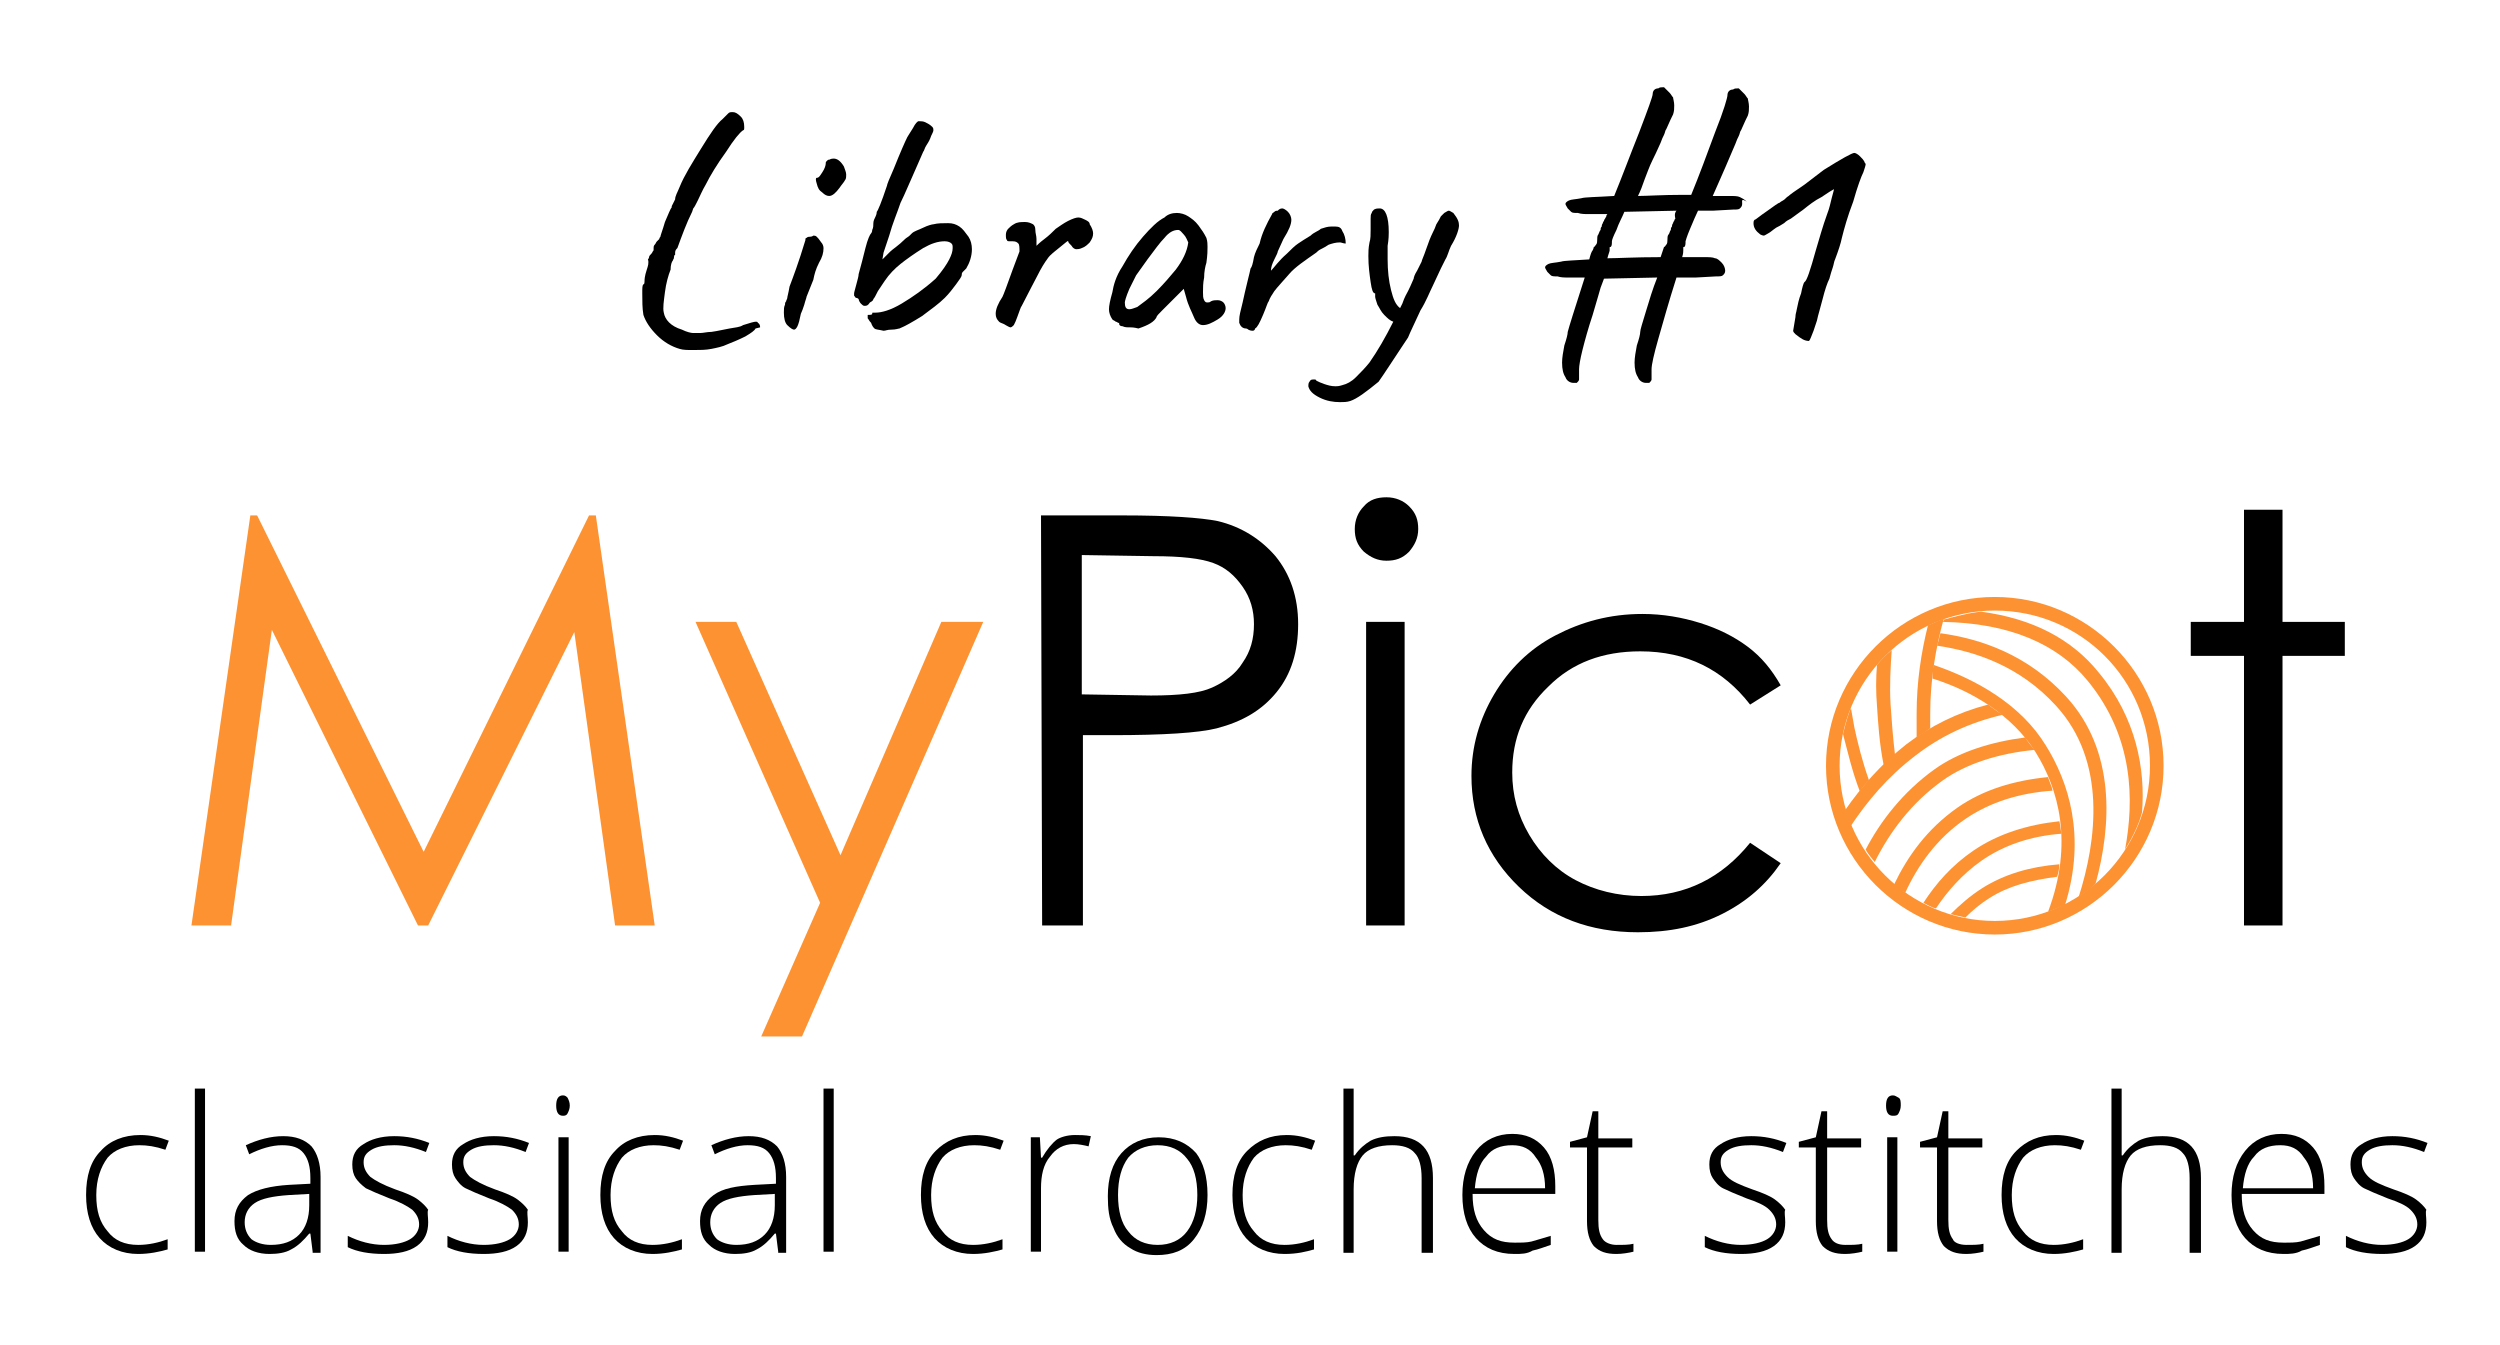 <?xml version="1.0" encoding="utf-8"?>
<!-- Generator: Adobe Illustrator 22.0.1, SVG Export Plug-In . SVG Version: 6.00 Build 0)  -->
<svg version="1.1" id="Layer_1" xmlns="http://www.w3.org/2000/svg" xmlns:xlink="http://www.w3.org/1999/xlink" x="0px" y="0px"
	 viewBox="0 0 220.7 118.7" style="enable-background:new 0 0 220.7 118.7;" xml:space="preserve">
<style type="text/css">
	.st0{fill:#FD9233;}
</style>
<g>
	<path class="st0" d="M16.9,81.7l5.2-36.2l0.6,0l14.7,29.7L52,45.5h0.6l5.2,36.2l-3.5,0l-3.6-25.9L37.8,81.7h-0.9L24,55.6l-3.6,26.1
		L16.9,81.7z"/>
	<path class="st0" d="M61.4,54.9l3.6,0l9.2,20.6l8.9-20.6l3.7,0l-16,36.6l-3.6,0l5.2-11.8L61.4,54.9z"/>
	<path d="M91.9,45.5l7.2,0c4.1,0,6.9,0.2,8.4,0.5c2.1,0.5,3.8,1.6,5.1,3.1c1.3,1.6,2,3.6,2,6c0,2.4-0.6,4.4-1.9,6
		c-1.3,1.6-3,2.6-5.3,3.2c-1.6,0.4-4.7,0.6-9.2,0.6l-2.6,0l0,16.8l-3.6,0L91.9,45.5z M95.5,49l0,12.3l6.1,0.1c2.5,0,4.3-0.2,5.4-0.7
		c1.1-0.5,2.1-1.2,2.7-2.2c0.7-1,1-2.1,1-3.4c0-1.2-0.3-2.3-1-3.3c-0.7-1-1.5-1.7-2.6-2.1c-1.1-0.4-2.8-0.6-5.3-0.6L95.5,49z"/>
	<path d="M122.4,43.9c0.8,0,1.5,0.3,2,0.8c0.6,0.6,0.8,1.2,0.8,2c0,0.8-0.3,1.4-0.8,2c-0.6,0.6-1.2,0.8-2,0.8c-0.8,0-1.4-0.3-2-0.8
		c-0.6-0.6-0.8-1.2-0.8-2c0-0.8,0.3-1.5,0.8-2C120.9,44.1,121.6,43.9,122.4,43.9z M120.6,54.9l3.4,0l0,26.8l-3.4,0L120.6,54.9z"/>
	<path d="M157.2,60.5l-2.7,1.7c-2.4-3.1-5.6-4.7-9.7-4.7c-3.3,0-6,1-8.1,3.1c-2.2,2.1-3.2,4.6-3.2,7.6c0,2,0.5,3.8,1.5,5.5
		s2.4,3.1,4.1,4c1.7,0.9,3.7,1.4,5.8,1.4c3.9,0,7.1-1.6,9.6-4.7l2.7,1.8c-1.3,1.9-3,3.4-5.2,4.5c-2.2,1.1-4.6,1.6-7.4,1.6
		c-4.2,0-7.7-1.3-10.5-4c-2.8-2.7-4.2-6-4.2-9.8c0-2.6,0.7-5,2-7.2c1.3-2.2,3.1-4,5.4-5.2c2.3-1.2,4.8-1.9,7.7-1.9
		c1.8,0,3.5,0.3,5.1,0.8c1.6,0.5,3,1.2,4.2,2.1C155.5,58,156.4,59.1,157.2,60.5z"/>
	<path d="M198.1,45l3.4,0l0,9.9l5.5,0v3l-5.5,0l0,23.8l-3.4,0l0-23.8l-4.7,0l0-3l4.7,0L198.1,45z"/>
</g>
<path class="st0" d="M176.1,82.5c-8.2,0-14.9-6.7-14.9-14.9s6.7-14.9,14.9-14.9c8.2,0,14.9,6.7,14.9,14.9
	C191,75.8,184.3,82.5,176.1,82.5z M176.1,53.9c-7.6,0-13.7,6.2-13.7,13.7c0,7.6,6.2,13.7,13.7,13.7c7.6,0,13.7-6.2,13.7-13.7
	C189.8,60,183.7,53.9,176.1,53.9z"/>
<path class="st0" d="M185.3,59.4c-2.4-3-5.9-4.8-10.4-5.4c-1.1,0.1-2.2,0.4-3.3,0.7c0,0.1,0,0.1-0.1,0.2c5.8,0.1,10.1,1.9,12.8,5.2
	c4.1,5,4.1,10.6,3.3,14.9c0.6-1,1.2-2.1,1.5-3.3C189.4,67.9,188.6,63.4,185.3,59.4z"/>
<path class="st0" d="M182.4,61.5c-3.4-3.7-7.5-5.1-11.1-5.6c-0.1,0.4-0.2,0.8-0.3,1.1c3.4,0.5,7.3,1.8,10.5,5.3
	c4.5,4.9,3.6,11.9,2,16.9c0.5-0.4,1.1-0.7,1.5-1.2C186.4,72.9,186.8,66.3,182.4,61.5z"/>
<path class="st0" d="M180.6,65.8c-2.2-3.6-6.1-5.8-9.9-7.1c-0.1,0.4-0.1,0.8-0.1,1.2c3.5,1.1,7,3.2,9.1,6.5c2,3.2,3.4,8,1.1,14.1
	c0.5-0.2,1-0.4,1.5-0.6C184.2,73.8,182.6,69,180.6,65.8z"/>
<path class="st0" d="M175.5,62.2c-2.7,0.7-5.1,1.9-7.2,3.5c-2.3,1.8-4,3.8-5.4,5.8c0.1,0.5,0.3,0.9,0.5,1.4c1.4-2.1,3.2-4.3,5.7-6.2
	c2.2-1.7,4.7-2.9,7.7-3.6C176.3,62.8,175.9,62.5,175.5,62.2z"/>
<path class="st0" d="M178.8,65.1c-3.1,0.4-5.9,1.3-8,2.8c-2.8,2-4.8,4.6-6.1,7.1c0.2,0.4,0.5,0.7,0.8,1.1c1.3-2.6,3.2-5.2,6-7.2
	c2.1-1.5,5-2.4,8.1-2.7C179.3,65.8,179,65.5,178.8,65.1z"/>
<path class="st0" d="M180.8,68.6c-3,0.3-5.7,1.1-8,2.7c-2.7,1.9-4.4,4.3-5.6,6.8c0.3,0.3,0.6,0.5,1,0.7c1.1-2.4,2.8-4.8,5.3-6.5
	c2.2-1.5,4.8-2.3,7.7-2.5C181.1,69.3,180.9,69,180.8,68.6z"/>
<path class="st0" d="M181.8,72.5c-2.8,0.3-5.4,1.1-7.6,2.6c-1.9,1.3-3.3,2.9-4.4,4.6c0.4,0.2,0.7,0.4,1.1,0.5c1-1.5,2.3-3,4-4.2
	c2-1.4,4.4-2.2,7.1-2.4C181.9,73.3,181.9,72.9,181.8,72.5z"/>
<path class="st0" d="M181.8,76.3c-2.6,0.2-4.9,0.9-6.8,2.1c-1.1,0.7-2,1.5-2.8,2.3c0.4,0.1,0.9,0.2,1.3,0.3c0.6-0.6,1.3-1.2,2.1-1.7
	c1.7-1.1,3.7-1.6,6-1.9C181.7,77.1,181.8,76.7,181.8,76.3z"/>
<path class="st0" d="M170.4,64.3c0-0.5,0-0.9,0-1.3c0-3,0.5-5.9,1.2-8.4c-0.5,0.2-0.9,0.4-1.4,0.6c-0.6,2.4-1,5-1,7.8
	c0,0.6,0,1.3,0,2.1C169.7,64.8,170,64.6,170.4,64.3z"/>
<path class="st0" d="M166.3,67.6c0.3-0.3,0.7-0.6,1-0.9c-0.2-1.6-0.3-3.1-0.4-4.5c-0.1-1.7,0-3.3,0.1-4.8c-0.5,0.4-0.9,0.8-1.3,1.3
	c-0.1,1.2-0.1,2.4,0,3.6C165.8,63.8,165.9,65.6,166.3,67.6z"/>
<path class="st0" d="M165,68.9c-0.6-1.7-1-3.3-1.3-4.7c-0.1-0.6-0.2-1.1-0.3-1.7c-0.3,0.7-0.5,1.5-0.7,2.3c0.4,1.5,0.8,3.3,1.5,5.1
	C164.4,69.5,164.7,69.2,165,68.9z"/>
<g>
	<path d="M12.2,110.7c-1.4,0-2.6-0.5-3.4-1.4c-0.8-0.9-1.2-2.2-1.2-3.8c0-1.7,0.4-3,1.3-3.9c0.8-0.9,2-1.4,3.5-1.4
		c0.9,0,1.7,0.2,2.5,0.5l-0.3,0.8c-0.9-0.3-1.6-0.4-2.3-0.4c-1.2,0-2.2,0.4-2.8,1.1c-0.6,0.8-1,1.9-1,3.3c0,1.4,0.3,2.4,1,3.2
		c0.6,0.8,1.5,1.2,2.7,1.2c0.9,0,1.8-0.2,2.6-0.5v0.9C14.1,110.5,13.2,110.7,12.2,110.7z"/>
	<path d="M18.1,110.5h-0.9V96.1h0.9V110.5z"/>
	<path d="M27.6,110.5l-0.2-1.6h-0.1c-0.5,0.6-1,1.1-1.6,1.4c-0.5,0.3-1.2,0.4-1.9,0.4c-1,0-1.8-0.3-2.3-0.8
		c-0.6-0.5-0.8-1.2-0.8-2.1c0-1,0.4-1.7,1.2-2.3c0.8-0.5,2-0.8,3.6-0.9l1.9-0.1V104c0-1-0.2-1.7-0.6-2.2c-0.4-0.5-1-0.7-1.9-0.7
		c-0.9,0-1.9,0.3-2.9,0.8l-0.3-0.8c1.1-0.5,2.2-0.8,3.3-0.8c1.1,0,1.9,0.3,2.5,0.9c0.5,0.6,0.8,1.5,0.8,2.7v6.7H27.6z M23.9,109.9
		c1.1,0,1.9-0.3,2.5-0.9c0.6-0.6,0.9-1.5,0.9-2.6v-1l-1.8,0.1c-1.4,0.1-2.4,0.3-3,0.7c-0.6,0.4-0.9,1-0.9,1.7c0,0.6,0.2,1.1,0.6,1.5
		C22.6,109.7,23.2,109.9,23.9,109.9z"/>
	<path d="M37.8,107.9c0,0.9-0.3,1.6-1,2.1c-0.7,0.5-1.7,0.7-2.9,0.7c-1.3,0-2.4-0.2-3.2-0.6v-1c1,0.5,2.1,0.8,3.2,0.8
		c1,0,1.8-0.2,2.3-0.5c0.5-0.3,0.8-0.8,0.8-1.3c0-0.5-0.2-0.9-0.6-1.3c-0.4-0.3-1.1-0.7-2-1c-1-0.4-1.7-0.7-2.1-0.9
		c-0.4-0.3-0.7-0.6-0.9-0.9c-0.2-0.3-0.3-0.7-0.3-1.2c0-0.8,0.3-1.4,1-1.8c0.6-0.4,1.5-0.7,2.7-0.7c1.1,0,2.1,0.2,3.1,0.6l-0.3,0.8
		c-1-0.4-1.9-0.6-2.8-0.6c-0.8,0-1.5,0.1-2,0.4s-0.7,0.6-0.7,1.1c0,0.5,0.2,0.9,0.6,1.3c0.4,0.3,1.1,0.7,2.2,1.1
		c0.9,0.3,1.6,0.6,2,0.9c0.4,0.3,0.7,0.6,0.9,0.9C37.7,107,37.8,107.4,37.8,107.9z"/>
	<path d="M46.6,107.9c0,0.9-0.3,1.6-1,2.1c-0.7,0.5-1.7,0.7-2.9,0.7c-1.3,0-2.4-0.2-3.2-0.6v-1c1,0.5,2.1,0.8,3.2,0.8
		c1,0,1.8-0.2,2.3-0.5c0.5-0.3,0.8-0.8,0.8-1.3c0-0.5-0.2-0.9-0.6-1.3c-0.4-0.3-1.1-0.7-2-1c-1-0.4-1.7-0.7-2.1-0.9
		s-0.7-0.6-0.9-0.9c-0.2-0.3-0.3-0.7-0.3-1.2c0-0.8,0.3-1.4,1-1.8c0.6-0.4,1.5-0.7,2.7-0.7c1.1,0,2.1,0.2,3.1,0.6l-0.3,0.8
		c-1-0.4-1.9-0.6-2.8-0.6c-0.8,0-1.5,0.1-2,0.4s-0.7,0.6-0.7,1.1c0,0.5,0.2,0.9,0.6,1.3c0.4,0.3,1.1,0.7,2.2,1.1
		c0.9,0.3,1.6,0.6,2,0.9c0.4,0.3,0.7,0.6,0.9,0.9C46.5,107,46.6,107.4,46.6,107.9z"/>
	<path d="M49.1,97.6c0-0.6,0.2-0.9,0.6-0.9c0.2,0,0.3,0.1,0.4,0.2c0.1,0.2,0.2,0.4,0.2,0.7c0,0.3-0.1,0.5-0.2,0.7
		c-0.1,0.2-0.3,0.2-0.4,0.2C49.3,98.5,49.1,98.2,49.1,97.6z M50.2,110.5h-0.9v-10.1h0.9V110.5z"/>
	<path d="M57.6,110.7c-1.4,0-2.6-0.5-3.4-1.4c-0.8-0.9-1.2-2.2-1.2-3.8c0-1.7,0.4-3,1.3-3.9c0.8-0.9,2-1.4,3.5-1.4
		c0.9,0,1.7,0.2,2.5,0.5l-0.3,0.8c-0.9-0.3-1.6-0.4-2.3-0.4c-1.2,0-2.2,0.4-2.8,1.1c-0.6,0.8-1,1.9-1,3.3c0,1.4,0.3,2.4,1,3.2
		c0.6,0.8,1.5,1.2,2.7,1.2c0.9,0,1.8-0.2,2.6-0.5v0.9C59.5,110.5,58.6,110.7,57.6,110.7z"/>
	<path d="M68.7,110.5l-0.2-1.6h-0.1c-0.5,0.6-1,1.1-1.6,1.4c-0.5,0.3-1.2,0.4-1.9,0.4c-1,0-1.8-0.3-2.3-0.8
		c-0.6-0.5-0.8-1.2-0.8-2.1c0-1,0.4-1.7,1.2-2.3s2-0.8,3.6-0.9l1.9-0.1V104c0-1-0.2-1.7-0.6-2.2c-0.4-0.5-1-0.7-1.9-0.7
		c-0.9,0-1.9,0.3-2.9,0.8l-0.3-0.8c1.1-0.5,2.2-0.8,3.3-0.8c1.1,0,1.9,0.3,2.5,0.9c0.5,0.6,0.8,1.5,0.8,2.7v6.7H68.7z M65,109.9
		c1.1,0,1.9-0.3,2.5-0.9c0.6-0.6,0.9-1.5,0.9-2.6v-1l-1.8,0.1c-1.4,0.1-2.4,0.3-3,0.7c-0.6,0.4-0.9,1-0.9,1.7c0,0.6,0.2,1.1,0.6,1.5
		C63.7,109.7,64.3,109.9,65,109.9z"/>
	<path d="M73.6,110.5h-0.9V96.1h0.9V110.5z"/>
	<path d="M85.9,110.7c-1.4,0-2.6-0.5-3.4-1.4c-0.8-0.9-1.2-2.2-1.2-3.8c0-1.7,0.4-3,1.3-3.9s2-1.4,3.5-1.4c0.9,0,1.7,0.2,2.5,0.5
		l-0.3,0.8c-0.9-0.3-1.6-0.4-2.3-0.4c-1.2,0-2.2,0.4-2.8,1.1c-0.6,0.8-1,1.9-1,3.3c0,1.4,0.3,2.4,1,3.2c0.6,0.8,1.5,1.2,2.7,1.2
		c0.9,0,1.8-0.2,2.6-0.5v0.9C87.8,110.5,86.9,110.7,85.9,110.7z"/>
	<path d="M94.9,100.2c0.4,0,0.9,0,1.4,0.1l-0.2,0.9c-0.4-0.1-0.9-0.2-1.3-0.2c-0.9,0-1.6,0.4-2.1,1.1c-0.6,0.7-0.8,1.7-0.8,2.8v5.6
		h-0.9v-10.1h0.8l0.1,1.8h0.1c0.4-0.7,0.9-1.3,1.3-1.6C93.6,100.4,94.2,100.2,94.9,100.2z"/>
	<path d="M106.6,105.5c0,1.6-0.4,2.9-1.2,3.9s-1.9,1.4-3.3,1.4c-0.9,0-1.7-0.2-2.3-0.6c-0.7-0.4-1.2-1-1.5-1.8
		c-0.4-0.8-0.5-1.7-0.5-2.8c0-1.6,0.4-2.9,1.2-3.8c0.8-0.9,1.9-1.4,3.3-1.4c1.4,0,2.5,0.5,3.3,1.4
		C106.2,102.6,106.6,103.8,106.6,105.5z M98.7,105.5c0,1.4,0.3,2.5,0.9,3.2c0.6,0.8,1.5,1.2,2.6,1.2s2-0.4,2.6-1.2s0.9-1.9,0.9-3.2
		c0-1.4-0.3-2.5-0.9-3.2c-0.6-0.8-1.5-1.2-2.6-1.2s-2,0.4-2.6,1.1C99,103,98.7,104.1,98.7,105.5z"/>
	<path d="M113.4,110.7c-1.4,0-2.6-0.5-3.4-1.4c-0.8-0.9-1.2-2.2-1.2-3.8c0-1.7,0.4-3,1.3-3.9s2-1.4,3.5-1.4c0.9,0,1.7,0.2,2.5,0.5
		l-0.3,0.8c-0.9-0.3-1.6-0.4-2.3-0.4c-1.2,0-2.2,0.4-2.8,1.1c-0.6,0.8-1,1.9-1,3.3c0,1.4,0.3,2.4,1,3.2c0.6,0.8,1.5,1.2,2.7,1.2
		c0.9,0,1.8-0.2,2.6-0.5v0.9C115.3,110.5,114.5,110.7,113.4,110.7z"/>
	<path d="M125.5,110.5V104c0-1-0.2-1.8-0.6-2.2c-0.4-0.5-1.1-0.7-2-0.7c-1.2,0-2.1,0.3-2.6,0.9s-0.8,1.6-0.8,3v5.6h-0.9V96.1h0.9
		v4.6l0,1.3h0.1c0.4-0.6,0.9-1,1.4-1.3c0.6-0.3,1.3-0.4,2.1-0.4c2.3,0,3.4,1.2,3.4,3.7v6.6H125.5z"/>
	<path d="M133.7,110.7c-1.5,0-2.6-0.5-3.4-1.4s-1.2-2.2-1.2-3.8c0-1.6,0.4-2.9,1.2-3.9c0.8-1,1.9-1.5,3.2-1.5c1.2,0,2.1,0.4,2.8,1.2
		c0.7,0.8,1,2,1,3.4v0.7H130c0,1.4,0.3,2.4,1,3.2s1.5,1.1,2.7,1.1c0.6,0,1.1,0,1.5-0.1c0.4-0.1,1-0.3,1.7-0.5v0.8
		c-0.6,0.2-1.1,0.4-1.6,0.5C134.8,110.7,134.3,110.7,133.7,110.7z M133.5,101.1c-1,0-1.8,0.3-2.3,1c-0.6,0.6-0.9,1.6-1,2.8h6.2
		c0-1.2-0.3-2.1-0.8-2.7C135.1,101.4,134.4,101.1,133.5,101.1z"/>
	<path d="M142.7,109.9c0.6,0,1.1,0,1.5-0.1v0.7c-0.4,0.1-1,0.2-1.5,0.2c-0.9,0-1.5-0.2-2-0.7c-0.4-0.5-0.6-1.2-0.6-2.2v-6.5h-1.5
		v-0.5l1.5-0.4l0.5-2.3h0.5v2.4h3v0.8h-3v6.4c0,0.8,0.1,1.3,0.4,1.7C141.7,109.7,142.2,109.9,142.7,109.9z"/>
	<path d="M157.6,107.9c0,0.9-0.3,1.6-1,2.1c-0.7,0.5-1.7,0.7-2.9,0.7c-1.3,0-2.4-0.2-3.2-0.6v-1c1,0.5,2.1,0.8,3.2,0.8
		c1,0,1.8-0.2,2.3-0.5c0.5-0.3,0.8-0.8,0.8-1.3c0-0.5-0.2-0.9-0.6-1.3s-1.1-0.7-2-1c-1-0.4-1.7-0.7-2.1-0.9s-0.7-0.6-0.9-0.9
		c-0.2-0.3-0.3-0.7-0.3-1.2c0-0.8,0.3-1.4,1-1.8c0.6-0.4,1.5-0.7,2.7-0.7c1.1,0,2.1,0.2,3.1,0.6l-0.3,0.8c-1-0.4-1.9-0.6-2.8-0.6
		c-0.8,0-1.5,0.1-2,0.4s-0.7,0.6-0.7,1.1c0,0.5,0.2,0.9,0.6,1.3s1.1,0.7,2.2,1.1c0.9,0.3,1.6,0.6,2,0.9c0.4,0.3,0.7,0.6,0.9,0.9
		C157.5,107,157.6,107.4,157.6,107.9z"/>
	<path d="M162.9,109.9c0.6,0,1.1,0,1.5-0.1v0.7c-0.4,0.1-1,0.2-1.5,0.2c-0.9,0-1.5-0.2-2-0.7c-0.4-0.5-0.6-1.2-0.6-2.2v-6.5h-1.5
		v-0.5l1.5-0.4l0.5-2.3h0.5v2.4h3v0.8h-3v6.4c0,0.8,0.1,1.3,0.4,1.7C161.9,109.7,162.3,109.9,162.9,109.9z"/>
	<path d="M166.5,97.6c0-0.6,0.2-0.9,0.6-0.9c0.2,0,0.3,0.1,0.5,0.2s0.2,0.4,0.2,0.7c0,0.3-0.1,0.5-0.2,0.7s-0.3,0.2-0.5,0.2
		C166.7,98.5,166.5,98.2,166.5,97.6z M167.5,110.5h-0.9v-10.1h0.9V110.5z"/>
	<path d="M173.6,109.9c0.6,0,1.1,0,1.5-0.1v0.7c-0.4,0.1-1,0.2-1.5,0.2c-0.9,0-1.5-0.2-2-0.7c-0.4-0.5-0.6-1.2-0.6-2.2v-6.5h-1.5
		v-0.5l1.5-0.4l0.5-2.3h0.5v2.4h3v0.8h-3v6.4c0,0.8,0.1,1.3,0.4,1.7C172.5,109.7,173,109.9,173.6,109.9z"/>
	<path d="M181.3,110.7c-1.4,0-2.6-0.5-3.4-1.4c-0.8-0.9-1.2-2.2-1.2-3.8c0-1.7,0.4-3,1.3-3.9s2-1.4,3.5-1.4c0.9,0,1.7,0.2,2.5,0.5
		l-0.3,0.8c-0.9-0.3-1.6-0.4-2.3-0.4c-1.2,0-2.2,0.4-2.8,1.1c-0.6,0.8-1,1.9-1,3.3c0,1.4,0.3,2.4,1,3.2c0.6,0.8,1.5,1.2,2.7,1.2
		c0.9,0,1.8-0.2,2.6-0.5v0.9C183.2,110.5,182.3,110.7,181.3,110.7z"/>
	<path d="M193.3,110.5V104c0-1-0.2-1.8-0.6-2.2c-0.4-0.5-1.1-0.7-2-0.7c-1.2,0-2.1,0.3-2.6,0.9s-0.8,1.6-0.8,3v5.6h-0.9V96.1h0.9
		v4.6l0,1.3h0.1c0.4-0.6,0.9-1,1.4-1.3c0.6-0.3,1.3-0.4,2.1-0.4c2.3,0,3.4,1.2,3.4,3.7v6.6H193.3z"/>
	<path d="M201.6,110.7c-1.5,0-2.6-0.5-3.4-1.4s-1.2-2.2-1.2-3.8c0-1.6,0.4-2.9,1.2-3.9c0.8-1,1.9-1.5,3.2-1.5c1.2,0,2.1,0.4,2.8,1.2
		c0.7,0.8,1,2,1,3.4v0.7h-7.3c0,1.4,0.3,2.4,1,3.2s1.5,1.1,2.7,1.1c0.6,0,1.1,0,1.5-0.1c0.4-0.1,1-0.3,1.7-0.5v0.8
		c-0.6,0.2-1.1,0.4-1.6,0.5C202.7,110.7,202.1,110.7,201.6,110.7z M201.3,101.1c-1,0-1.8,0.3-2.3,1c-0.6,0.6-0.9,1.6-1,2.8h6.2
		c0-1.2-0.3-2.1-0.8-2.7C202.9,101.4,202.2,101.1,201.3,101.1z"/>
	<path d="M214.2,107.9c0,0.9-0.3,1.6-1,2.1c-0.7,0.5-1.7,0.7-2.9,0.7c-1.3,0-2.4-0.2-3.2-0.6v-1c1,0.5,2.1,0.8,3.2,0.8
		c1,0,1.8-0.2,2.3-0.5c0.5-0.3,0.8-0.8,0.8-1.3c0-0.5-0.2-0.9-0.6-1.3s-1.1-0.7-2-1c-1-0.4-1.7-0.7-2.1-0.9s-0.7-0.6-0.9-0.9
		c-0.2-0.3-0.3-0.7-0.3-1.2c0-0.8,0.3-1.4,1-1.8c0.6-0.4,1.5-0.7,2.7-0.7c1.1,0,2.1,0.2,3.1,0.6l-0.3,0.8c-1-0.4-1.9-0.6-2.8-0.6
		c-0.8,0-1.5,0.1-2,0.4s-0.7,0.6-0.7,1.1c0,0.5,0.2,0.9,0.6,1.3s1.1,0.7,2.2,1.1c0.9,0.3,1.6,0.6,2,0.9c0.4,0.3,0.7,0.6,0.9,0.9
		C214.1,107,214.2,107.4,214.2,107.9z"/>
</g>
<g>
	<path d="M58,29.6c-0.6-0.6-1-1.2-1.2-1.8c-0.1-0.6-0.1-1.2-0.1-1.9c0-0.5,0-0.7,0.1-0.8c0.1,0,0.1-0.2,0.1-0.3c0-0.1,0-0.4,0.2-1
		c0.1-0.3,0.2-0.6,0.1-0.9c0,0,0.1-0.1,0.1-0.2c0-0.1,0.1-0.2,0.2-0.3c0.1-0.1,0.1-0.2,0.2-0.3c0-0.1,0-0.2,0-0.2v0
		c0-0.1,0-0.2,0.1-0.3s0.1-0.2,0.2-0.3c0.1-0.1,0.1-0.1,0.2-0.2c0-0.1,0.1-0.2,0.1-0.2c0-0.1,0.2-0.6,0.4-1.3
		c0.3-0.7,0.5-1.2,0.6-1.3v-0.1c0.1-0.2,0.2-0.4,0.3-0.6c0-0.3,0.2-0.6,0.4-1.1c0.4-1,1.1-2.1,1.9-3.4c0.8-1.3,1.4-2.2,1.9-2.6
		c0.2-0.2,0.4-0.4,0.5-0.5c0.1-0.1,0.2-0.1,0.4-0.1c0.2,0,0.4,0.1,0.7,0.4c0.2,0.2,0.3,0.5,0.3,0.9c0,0.2,0,0.3-0.1,0.3
		c-0.3,0.2-0.8,0.8-1.5,1.9c-0.8,1.1-1.4,2.1-1.8,2.9c-0.3,0.5-0.5,1-0.7,1.4c-0.2,0.4-0.3,0.6-0.4,0.7l-0.1,0.3
		c-0.5,1-0.9,2.1-1.3,3.2c-0.1,0.1-0.2,0.2-0.2,0.4c0,0.1,0,0.2,0,0.2c0,0-0.1,0-0.1,0.2s-0.1,0.2-0.1,0.3c-0.1,0.1-0.2,0.4-0.2,0.8
		c-0.2,0.5-0.4,1.2-0.5,2c-0.1,0.8-0.2,1.4-0.1,1.8c0.1,0.6,0.6,1.2,1.6,1.5c0.4,0.2,0.8,0.3,1,0.3c0.1,0,0.3,0,0.6,0
		c0.3,0,0.6-0.1,1-0.1h0c0.1,0,0.6-0.1,1.6-0.3c0.5-0.1,0.9-0.1,1.2-0.3c0.6-0.2,1-0.3,1.1-0.3c0.1,0,0.2,0,0.2,0.1
		c0.2,0.1,0.2,0.3,0.2,0.4L66.7,29c-0.1,0.2-0.4,0.4-0.9,0.7c-0.6,0.3-1.1,0.5-1.6,0.7c-0.4,0.2-0.9,0.3-1.4,0.4
		c-0.5,0.1-1,0.1-1.6,0.1c-0.5,0-0.9,0-1.2-0.1C59.3,30.6,58.6,30.2,58,29.6z"/>
	<path d="M69.2,27.6c0-0.3,0-0.5,0.1-0.7c0-0.1,0-0.2,0.1-0.3c0-0.1,0.1-0.2,0.1-0.3c0-0.1,0.1-0.4,0.2-1c0.3-0.8,0.8-2.1,1.4-4.1
		c0-0.1,0-0.2,0.1-0.2c0.1-0.1,0.2-0.1,0.3-0.1c0.2,0,0.3-0.1,0.3-0.1c0.1,0,0.2,0,0.3,0.1s0.2,0.2,0.4,0.5c0.1,0.1,0.2,0.3,0.2,0.5
		c0,0.4-0.1,0.8-0.4,1.3c-0.3,0.6-0.4,1-0.5,1.5c-0.2,0.5-0.4,1-0.6,1.5c0,0.1-0.1,0.3-0.2,0.7c-0.1,0.3-0.2,0.6-0.3,0.8
		c-0.1,0.5-0.2,0.9-0.3,1.1c-0.1,0.2-0.2,0.3-0.3,0.3c-0.1,0-0.3-0.1-0.6-0.4C69.3,28.5,69.2,28.1,69.2,27.6z M72.1,16.2
		c-0.1-0.3-0.1-0.5,0-0.5c0.2,0,0.3-0.2,0.5-0.5s0.3-0.6,0.3-0.8c0-0.1,0-0.1,0.1-0.2c0.1-0.1,0.1-0.1,0.2-0.1
		c0.2-0.1,0.3-0.1,0.4-0.1c0.3,0,0.6,0.2,0.9,0.7c0.1,0.3,0.2,0.5,0.2,0.7c0,0.2,0,0.4-0.1,0.5c-0.1,0.2-0.3,0.4-0.5,0.7
		c-0.3,0.4-0.6,0.7-0.9,0.7c-0.2,0-0.4-0.1-0.6-0.3C72.3,16.8,72.2,16.6,72.1,16.2z"/>
	<path d="M77.2,29c-0.1-0.1-0.2-0.2-0.3-0.5c-0.2-0.2-0.2-0.3-0.3-0.4c0-0.1,0-0.2,0-0.3c0.2,0,0.4,0,0.4-0.1c0-0.1,0-0.1,0.1-0.1
		c0.1,0,0.1,0,0.2,0c0.5,0,1.3-0.2,2.3-0.8s2-1.3,3-2.2c0.6-0.7,1-1.3,1.2-1.7c0.2-0.4,0.3-0.7,0.3-1c0-0.2,0-0.3-0.1-0.4
		c-0.1-0.1-0.3-0.2-0.6-0.2c-0.6,0-1.2,0.2-1.9,0.6c-0.8,0.5-1.5,1-2,1.4c-0.5,0.4-1,0.9-1.4,1.5c-0.2,0.3-0.4,0.6-0.6,0.9
		c-0.2,0.4-0.3,0.6-0.4,0.7c0,0.1-0.1,0.2-0.3,0.3C76.6,27,76.5,27,76.3,27c-0.1,0-0.2-0.1-0.3-0.2c-0.1-0.1-0.2-0.3-0.2-0.4
		c0,0-0.1-0.1-0.2-0.1s-0.1-0.1-0.2-0.2c0-0.1,0-0.1,0-0.2c0-0.1,0.1-0.4,0.2-0.8c0.1-0.4,0.2-0.7,0.2-0.9c0.2-0.7,0.4-1.5,0.6-2.3
		c0.2-0.8,0.4-1.2,0.5-1.3c0,0,0.1-0.1,0.1-0.3c0.1-0.2,0.1-0.4,0.1-0.6c0-0.2,0.1-0.4,0.2-0.6c0.1-0.2,0.1-0.4,0.1-0.4
		c0.1-0.1,0.4-0.8,0.9-2.3c0-0.1,0.2-0.6,0.6-1.5c0.6-1.5,1-2.4,1.2-2.8c0.2-0.3,0.3-0.5,0.5-0.8c0.2-0.4,0.4-0.6,0.5-0.6
		c0.2,0,0.4,0,0.6,0.1c0.2,0.1,0.4,0.2,0.6,0.4c0.1,0.1,0.1,0.2,0.1,0.3c0,0.1-0.1,0.3-0.2,0.5c-0.1,0.3-0.2,0.5-0.4,0.8
		s-0.2,0.5-0.3,0.6L80.8,15c-0.5,1.1-0.9,2.1-1.3,2.9c-0.3,0.9-0.7,1.8-1,2.9L78,22.3l-0.1,0.6l0.7-0.7c0.2-0.2,0.7-0.5,1.3-1.1
		c0.1-0.1,0.3-0.2,0.4-0.3c0.1-0.1,0.2-0.2,0.2-0.2c0.2-0.2,0.6-0.3,1-0.5c0.4-0.2,0.8-0.3,0.9-0.3c0.4-0.1,0.8-0.1,1.3-0.1
		c0.4,0,0.7,0.1,1,0.3c0.3,0.2,0.5,0.5,0.8,0.9c0.2,0.3,0.3,0.7,0.3,1.1c0,0.6-0.2,1.2-0.5,1.7c-0.1,0.1-0.2,0.2-0.3,0.3
		c-0.1,0.1-0.1,0.2-0.1,0.3c0,0.1-0.2,0.4-0.5,0.8c-0.3,0.4-0.6,0.8-1,1.2c-0.5,0.5-1.2,1-2,1.6c-0.8,0.5-1.5,0.9-2,1.1
		c-0.1,0-0.3,0.1-0.7,0.1s-0.5,0.1-0.7,0.1C77.6,29.1,77.3,29.1,77.2,29z"/>
	<path d="M88.6,28.6c-0.2-0.1-0.3-0.1-0.4-0.2c-0.2-0.2-0.3-0.4-0.3-0.7c0-0.4,0.2-0.9,0.6-1.5c0.1-0.2,0.4-1,0.9-2.4l0.6-1.6
		c0-0.3,0-0.6-0.1-0.7c-0.1-0.1-0.2-0.2-0.5-0.2h-0.2c-0.2,0-0.3,0-0.3-0.1c-0.1-0.1-0.1-0.2-0.1-0.5c0-0.2,0.1-0.4,0.2-0.5
		c0.1-0.1,0.3-0.3,0.5-0.4c0.3-0.2,0.6-0.2,1-0.2c0.3,0,0.5,0.1,0.7,0.2c0.1,0.1,0.2,0.2,0.2,0.5c0,0.3,0.1,0.5,0.1,0.8
		c0,0.3,0,0.5,0,0.6c0.1-0.1,0.3-0.3,0.7-0.6c0.4-0.3,0.7-0.6,1-0.9c0.3-0.2,0.7-0.5,1.1-0.7c0.4-0.2,0.7-0.3,0.9-0.3
		c0.2,0,0.4,0.1,0.6,0.2c0.2,0.1,0.4,0.2,0.4,0.4c0.2,0.3,0.3,0.6,0.3,0.8c0,0.3-0.1,0.5-0.3,0.8c-0.2,0.2-0.4,0.4-0.7,0.5
		C95.3,22,95.1,22,95,22s-0.3-0.1-0.4-0.3c-0.2-0.2-0.3-0.3-0.3-0.4c0-0.1-0.2,0.1-0.7,0.5s-0.9,0.7-1.1,1c-0.3,0.4-0.6,0.9-0.9,1.5
		c-0.3,0.6-0.8,1.5-1.4,2.7c-0.1,0.1-0.2,0.5-0.4,1c-0.1,0.3-0.2,0.5-0.3,0.7c-0.1,0.1-0.2,0.2-0.3,0.2S88.8,28.7,88.6,28.6z"/>
	<path d="M99.8,28.9c-0.3,0-0.5,0-0.7-0.1c-0.2,0-0.3-0.1-0.3-0.2c0-0.1,0-0.1,0-0.1c0,0-0.1,0-0.1,0c0,0-0.1-0.1-0.2-0.1
		c-0.1-0.1-0.2-0.1-0.3-0.2c-0.2-0.3-0.3-0.6-0.3-0.9c0-0.3,0.1-0.8,0.3-1.5c0.1-0.6,0.3-1.4,0.9-2.3c0.5-0.9,1.1-1.8,1.8-2.6
		c0.7-0.8,1.3-1.4,1.9-1.7c0.3-0.3,0.7-0.4,1.1-0.4c0.3,0,0.7,0.1,1,0.3c0.3,0.2,0.6,0.4,0.9,0.8c0.3,0.4,0.5,0.7,0.7,1.1
		c0.1,0.3,0.1,0.6,0.1,0.8c0,0.3,0,0.7-0.1,1.4c-0.1,0.3-0.2,0.8-0.2,1.3c-0.1,0.5-0.1,0.9-0.1,1.3c0,0.3,0,0.5,0.1,0.7
		c0.1,0.2,0.2,0.2,0.3,0.2c0.1,0,0.2,0,0.3-0.1c0.2-0.1,0.4-0.1,0.6-0.1c0.2,0,0.4,0.1,0.5,0.2c0.1,0.1,0.2,0.3,0.2,0.5
		c0,0.3-0.2,0.7-0.7,1c-0.5,0.3-0.9,0.5-1.3,0.5c-0.3,0-0.6-0.2-0.8-0.7c-0.2-0.5-0.5-1-0.7-1.8l-0.2-0.7l-1.2,1.2l-0.7,0.7
		c-0.3,0.3-0.5,0.5-0.5,0.6c-0.2,0.4-0.7,0.7-1.6,1C100.1,28.9,99.9,28.9,99.8,28.9z M102.1,25.7c0.7-0.7,1.2-1.3,1.7-1.9
		c0.6-0.8,1-1.6,1.1-2.4c-0.1-0.2-0.2-0.5-0.4-0.7c-0.2-0.2-0.3-0.4-0.5-0.4c-0.4,0-0.8,0.2-1.2,0.7c-0.4,0.4-0.9,1.1-1.5,1.9
		l-1,1.4c-0.1,0.2-0.3,0.6-0.6,1.2c-0.3,0.7-0.4,1.1-0.4,1.2c0,0.4,0.1,0.6,0.4,0.6c0.2,0,0.4-0.1,0.7-0.2
		C100.8,26.8,101.4,26.4,102.1,25.7z"/>
	<path d="M110.6,29.2c-0.1,0-0.2,0-0.4-0.1c-0.1-0.1-0.2-0.1-0.2-0.1c-0.3,0-0.5-0.2-0.6-0.5c0,0,0-0.1,0-0.3c0-0.3,0.1-0.7,0.3-1.5
		l0.2-0.9c0.2-0.9,0.4-1.6,0.5-2.1c0.1-0.1,0.2-0.4,0.3-1c0.1-0.4,0.3-0.8,0.5-1.2c0.2-0.9,0.6-1.7,1.1-2.6c0-0.1,0.1-0.1,0.2-0.2
		c0.1-0.1,0.2-0.1,0.3-0.1c0.1-0.1,0.2-0.2,0.4-0.2c0.1,0,0.3,0.1,0.5,0.3c0.2,0.2,0.3,0.5,0.3,0.7c0,0.4-0.2,0.9-0.7,1.7l-0.5,1.1
		c0,0.1-0.1,0.3-0.3,0.7c-0.2,0.4-0.3,0.7-0.3,1c0.3-0.3,0.7-0.9,1.4-1.5c0.4-0.4,0.7-0.7,1-0.9c0.3-0.2,0.6-0.4,1.1-0.7
		c0.3-0.3,0.7-0.4,0.9-0.6c0.3-0.1,0.6-0.2,0.9-0.2c0.2,0,0.3,0,0.4,0c0.3,0,0.5,0.1,0.6,0.4c0.2,0.3,0.3,0.7,0.3,1.1
		c-0.2,0-0.4-0.1-0.5-0.1c-0.4,0-0.7,0.1-1,0.2c-0.3,0.2-0.5,0.3-0.7,0.4c-0.2,0.1-0.3,0.2-0.4,0.3c-1,0.7-1.9,1.3-2.4,1.9
		c-0.6,0.7-1,1.1-1.3,1.5c-0.2,0.3-0.4,0.6-0.5,0.9c-0.1,0.1-0.2,0.5-0.5,1.2c-0.3,0.7-0.5,1.1-0.7,1.2
		C110.8,29.1,110.7,29.2,110.6,29.2z"/>
	<path d="M128.8,19.9c0,0.3-0.2,1-0.7,1.8c-0.2,0.4-0.3,0.9-0.5,1.2c-0.2,0.4-0.3,0.6-0.4,0.8l-0.7,1.5c-0.3,0.6-0.6,1.4-1.1,2.2
		c-0.5,1.1-0.9,1.9-1.1,2.4l-0.4,0.6c-1,1.5-1.7,2.6-2.2,3.3c-1.1,0.9-1.9,1.5-2.5,1.7c-0.3,0.1-0.6,0.1-0.9,0.1
		c-0.6,0-1.2-0.1-1.8-0.4s-0.9-0.6-1-1c0-0.1,0-0.3,0.1-0.4c0.1-0.2,0.2-0.2,0.4-0.2c0.1,0,0.2,0,0.2,0.1c0.2,0.1,0.4,0.2,0.7,0.3
		c0.3,0.1,0.6,0.2,1,0.2c0.1,0,0.3,0,0.6-0.1c0.4-0.1,0.8-0.3,1.2-0.7c0.4-0.4,0.8-0.8,1.2-1.3c0.7-1,1.4-2.2,2.1-3.6
		c-0.3-0.1-0.5-0.3-0.8-0.6c-0.3-0.3-0.4-0.6-0.6-0.9c-0.1-0.3-0.2-0.6-0.2-0.7v-0.3c-0.2,0-0.3-0.3-0.4-1c-0.1-0.7-0.2-1.4-0.2-2.3
		c0-0.3,0-0.7,0.1-1.2c0.1-0.3,0.1-0.7,0.1-1.1c0-0.5,0-0.7,0-0.9v-0.1c0-0.2,0-0.4,0.1-0.5c0-0.1,0.1-0.2,0.2-0.3
		c0.2-0.1,0.3-0.1,0.5-0.1c0.5,0,0.8,0.7,0.8,2.1c0,0.2,0,0.6-0.1,1.2c0,0.3,0,0.7,0,1.2c0,1,0.1,1.9,0.3,2.7
		c0.2,0.8,0.4,1.3,0.8,1.6l0.2-0.4c0.2-0.6,0.4-0.9,0.5-1.1c0.3-0.6,0.4-0.9,0.5-1.1c0-0.1,0.1-0.4,0.3-0.7l0.4-0.8
		c0-0.1,0.2-0.5,0.4-1.1s0.4-1.1,0.6-1.5c0.1-0.2,0.2-0.4,0.3-0.7c0.2-0.3,0.3-0.5,0.4-0.7c0.1-0.1,0.2-0.2,0.3-0.3
		c0.2-0.1,0.3-0.2,0.4-0.2c0.1,0,0.2,0.1,0.4,0.2C128.7,19.3,128.8,19.6,128.8,19.9z"/>
	<path d="M153.8,18c0,0.2-0.1,0.3-0.2,0.4c-0.1,0.1-0.3,0.1-0.6,0.1l-1.8,0.1c0,0-0.2,0-0.3,0c-0.2,0-0.5,0-1,0
		c-0.2,0.4-0.4,0.9-0.7,1.6c-0.3,0.7-0.4,1.1-0.4,1.1c0,0.2,0,0.4-0.1,0.5c-0.1,0-0.1,0-0.1,0.1c0,0.1,0,0.1,0,0.2
		c0,0.1,0,0.3-0.1,0.6c0.6,0,1.2,0,1.9,0c0.5,0,0.8,0,1,0.1c0.2,0,0.4,0.2,0.6,0.4c0.2,0.2,0.3,0.5,0.3,0.7c0,0.2-0.1,0.3-0.2,0.4
		c-0.1,0.1-0.3,0.1-0.6,0.1l-1.8,0.1c0,0-0.2,0-0.4,0c-0.3,0-0.7,0-1.3,0c-0.7,2.2-1.2,4-1.6,5.4c-0.4,1.4-0.6,2.3-0.6,2.7
		c0,0.5,0,0.8,0,0.9c0,0.1-0.1,0.2-0.2,0.3c-0.1,0-0.2,0-0.3,0c-0.3,0-0.6-0.2-0.7-0.5c-0.2-0.3-0.3-0.7-0.3-1.3
		c0-0.4,0.1-1,0.2-1.5c0.2-0.6,0.3-1,0.3-1.2c0-0.2,0.2-0.8,0.5-1.8c0.3-1,0.6-2,1-3l-4.7,0.1l-0.3,0.8c-0.1,0.3-0.3,1.1-0.7,2.4
		c-0.4,1.2-0.7,2.3-0.9,3.1c-0.2,0.8-0.3,1.4-0.3,1.7c0,0.5,0,0.8,0,0.9c0,0.1-0.1,0.2-0.2,0.3c-0.1,0-0.2,0-0.3,0
		c-0.3,0-0.6-0.2-0.7-0.5c-0.2-0.3-0.3-0.7-0.3-1.3c0-0.4,0.1-1,0.2-1.5c0.2-0.6,0.3-1,0.3-1.2c0.1-0.4,0.6-2,1.5-4.8h-1.4
		c-0.4,0-0.7,0-1-0.1c-0.3,0-0.5,0-0.6-0.1s-0.2-0.2-0.3-0.3c-0.1-0.2-0.2-0.3-0.2-0.4c0-0.1,0.1-0.2,0.3-0.3
		c0.2-0.1,0.6-0.1,1.1-0.2c0.3-0.1,1.1-0.1,2.5-0.2c0.1-0.4,0.2-0.7,0.3-0.8c0.1-0.2,0.1-0.3,0.1-0.3c0.1,0,0.1-0.1,0.2-0.2
		c0.1-0.1,0.1-0.3,0.1-0.4c0-0.2,0-0.4,0.1-0.5c0.1-0.2,0.1-0.3,0.2-0.4c0-0.1,0-0.2,0.1-0.3c0-0.2,0.1-0.3,0.1-0.3
		c0,0,0-0.1,0.1-0.2c0-0.1,0.1-0.2,0.1-0.2c0-0.1,0.1-0.1,0.1-0.2c0-0.1,0.1-0.2,0.1-0.2h-1.6c-0.4,0-0.7,0-1-0.1
		c-0.3,0-0.5,0-0.6-0.1s-0.2-0.2-0.3-0.3c-0.1-0.2-0.2-0.3-0.2-0.4c0-0.1,0.1-0.2,0.3-0.3c0.2-0.1,0.6-0.1,1.1-0.2
		c0.3-0.1,1.3-0.1,2.9-0.2c0.7-1.7,1.4-3.6,2.2-5.6c0.8-2.1,1.2-3.2,1.2-3.4c0-0.3,0.2-0.5,0.5-0.5c0.1-0.1,0.3-0.1,0.5-0.1l0.5,0.5
		c0.1,0.1,0.2,0.3,0.3,0.4c0,0.1,0.1,0.4,0.1,0.7s0,0.5-0.1,0.8c-0.1,0.2-0.3,0.6-0.6,1.3c-0.1,0.1-0.1,0.3-0.2,0.5
		c-0.1,0.2-0.2,0.4-0.3,0.7c-0.1,0.2-0.3,0.7-0.7,1.5c-0.3,0.6-0.5,1.2-0.7,1.7c-0.2,0.6-0.4,1.1-0.6,1.5c0.8,0,2.1-0.1,4-0.1h0.7
		c0.7-1.7,1.4-3.6,2.1-5.5c0.8-2,1.1-3.1,1.1-3.3c0-0.3,0.2-0.5,0.5-0.5c0.1-0.1,0.3-0.1,0.5-0.1l0.5,0.5c0.1,0.1,0.2,0.3,0.3,0.4
		c0,0.1,0.1,0.4,0.1,0.7s0,0.5-0.1,0.8c-0.1,0.2-0.3,0.6-0.6,1.3c-0.1,0.1-0.1,0.3-0.2,0.5c-0.1,0.2-0.2,0.4-0.3,0.7l-0.3,0.7
		c-0.8,1.9-1.4,3.2-1.7,3.9h1.4c0.5,0,0.8,0,1,0.1s0.4,0.2,0.6,0.4C153.7,17.5,153.8,17.7,153.8,18z M148,18.6l-4.6,0.1
		c-0.2,0.5-0.5,1-0.7,1.6c-0.3,0.6-0.4,0.9-0.4,1c0,0.2,0,0.4-0.1,0.5c-0.1,0-0.1,0-0.1,0.1c0,0.1,0,0.1,0,0.2
		c0,0.1-0.1,0.3-0.2,0.7c0.9,0,2.4-0.1,4.7-0.1l0.3-0.9c0.1,0,0.1-0.1,0.2-0.2s0.1-0.3,0.1-0.4c0-0.2,0-0.4,0.1-0.5s0.1-0.3,0.2-0.4
		c0-0.1,0-0.2,0.1-0.3c0-0.2,0.1-0.3,0.1-0.3c0,0,0-0.1,0.1-0.2c0-0.1,0.1-0.2,0.1-0.2C147.8,18.9,147.9,18.7,148,18.6z"/>
	<path d="M158.5,29.5c-0.1-0.1-0.2-0.2-0.2-0.3c0-0.1,0.1-0.5,0.2-1.2c0-0.3,0.1-0.5,0.1-0.6c0.1-0.5,0.2-1,0.4-1.5
		c0.1-0.5,0.2-0.9,0.3-1c0.2-0.1,0.5-1,1-2.8c0.3-1,0.6-2.1,1-3.2c0.2-0.5,0.3-1,0.4-1.4c0.1-0.4,0.2-0.7,0.2-0.8
		c-0.2,0.1-0.5,0.3-1.1,0.7c-0.6,0.3-1.1,0.7-1.6,1.1c0,0-0.4,0.3-1.1,0.8c-0.2,0.1-0.4,0.2-0.6,0.4c-0.3,0.2-0.5,0.3-0.7,0.4
		c-0.3,0.2-0.5,0.4-0.7,0.5c-0.2,0.1-0.3,0.2-0.4,0.2c0,0-0.1,0-0.3-0.1c-0.4-0.3-0.6-0.6-0.6-1c0-0.1,0-0.2,0.1-0.3
		c0.1,0,0.4-0.3,1-0.7c0.7-0.5,1.1-0.8,1.2-0.8c0,0,0.1-0.1,0.3-0.2c0.2-0.1,0.3-0.3,0.5-0.4c0.1-0.1,0.5-0.4,1.4-1L161,15
		c1.6-1,2.5-1.5,2.7-1.5c0.1,0,0.3,0.1,0.5,0.3c0.2,0.2,0.3,0.3,0.4,0.5c0,0.1,0.1,0.1,0.1,0.2c0,0.1-0.1,0.4-0.2,0.7
		c-0.2,0.4-0.5,1.2-0.9,2.6c-0.5,1.3-0.8,2.4-1,3.2c-0.1,0.5-0.3,1.1-0.6,1.9c-0.1,0.2-0.1,0.4-0.2,0.7c-0.1,0.3-0.2,0.6-0.3,1
		c-0.2,0.4-0.4,1-0.6,1.8c-0.2,0.8-0.4,1.4-0.5,1.9l-0.3,0.9c-0.2,0.5-0.3,0.8-0.4,0.9C159.3,30.1,159,29.9,158.5,29.5z"/>
</g>
</svg>
